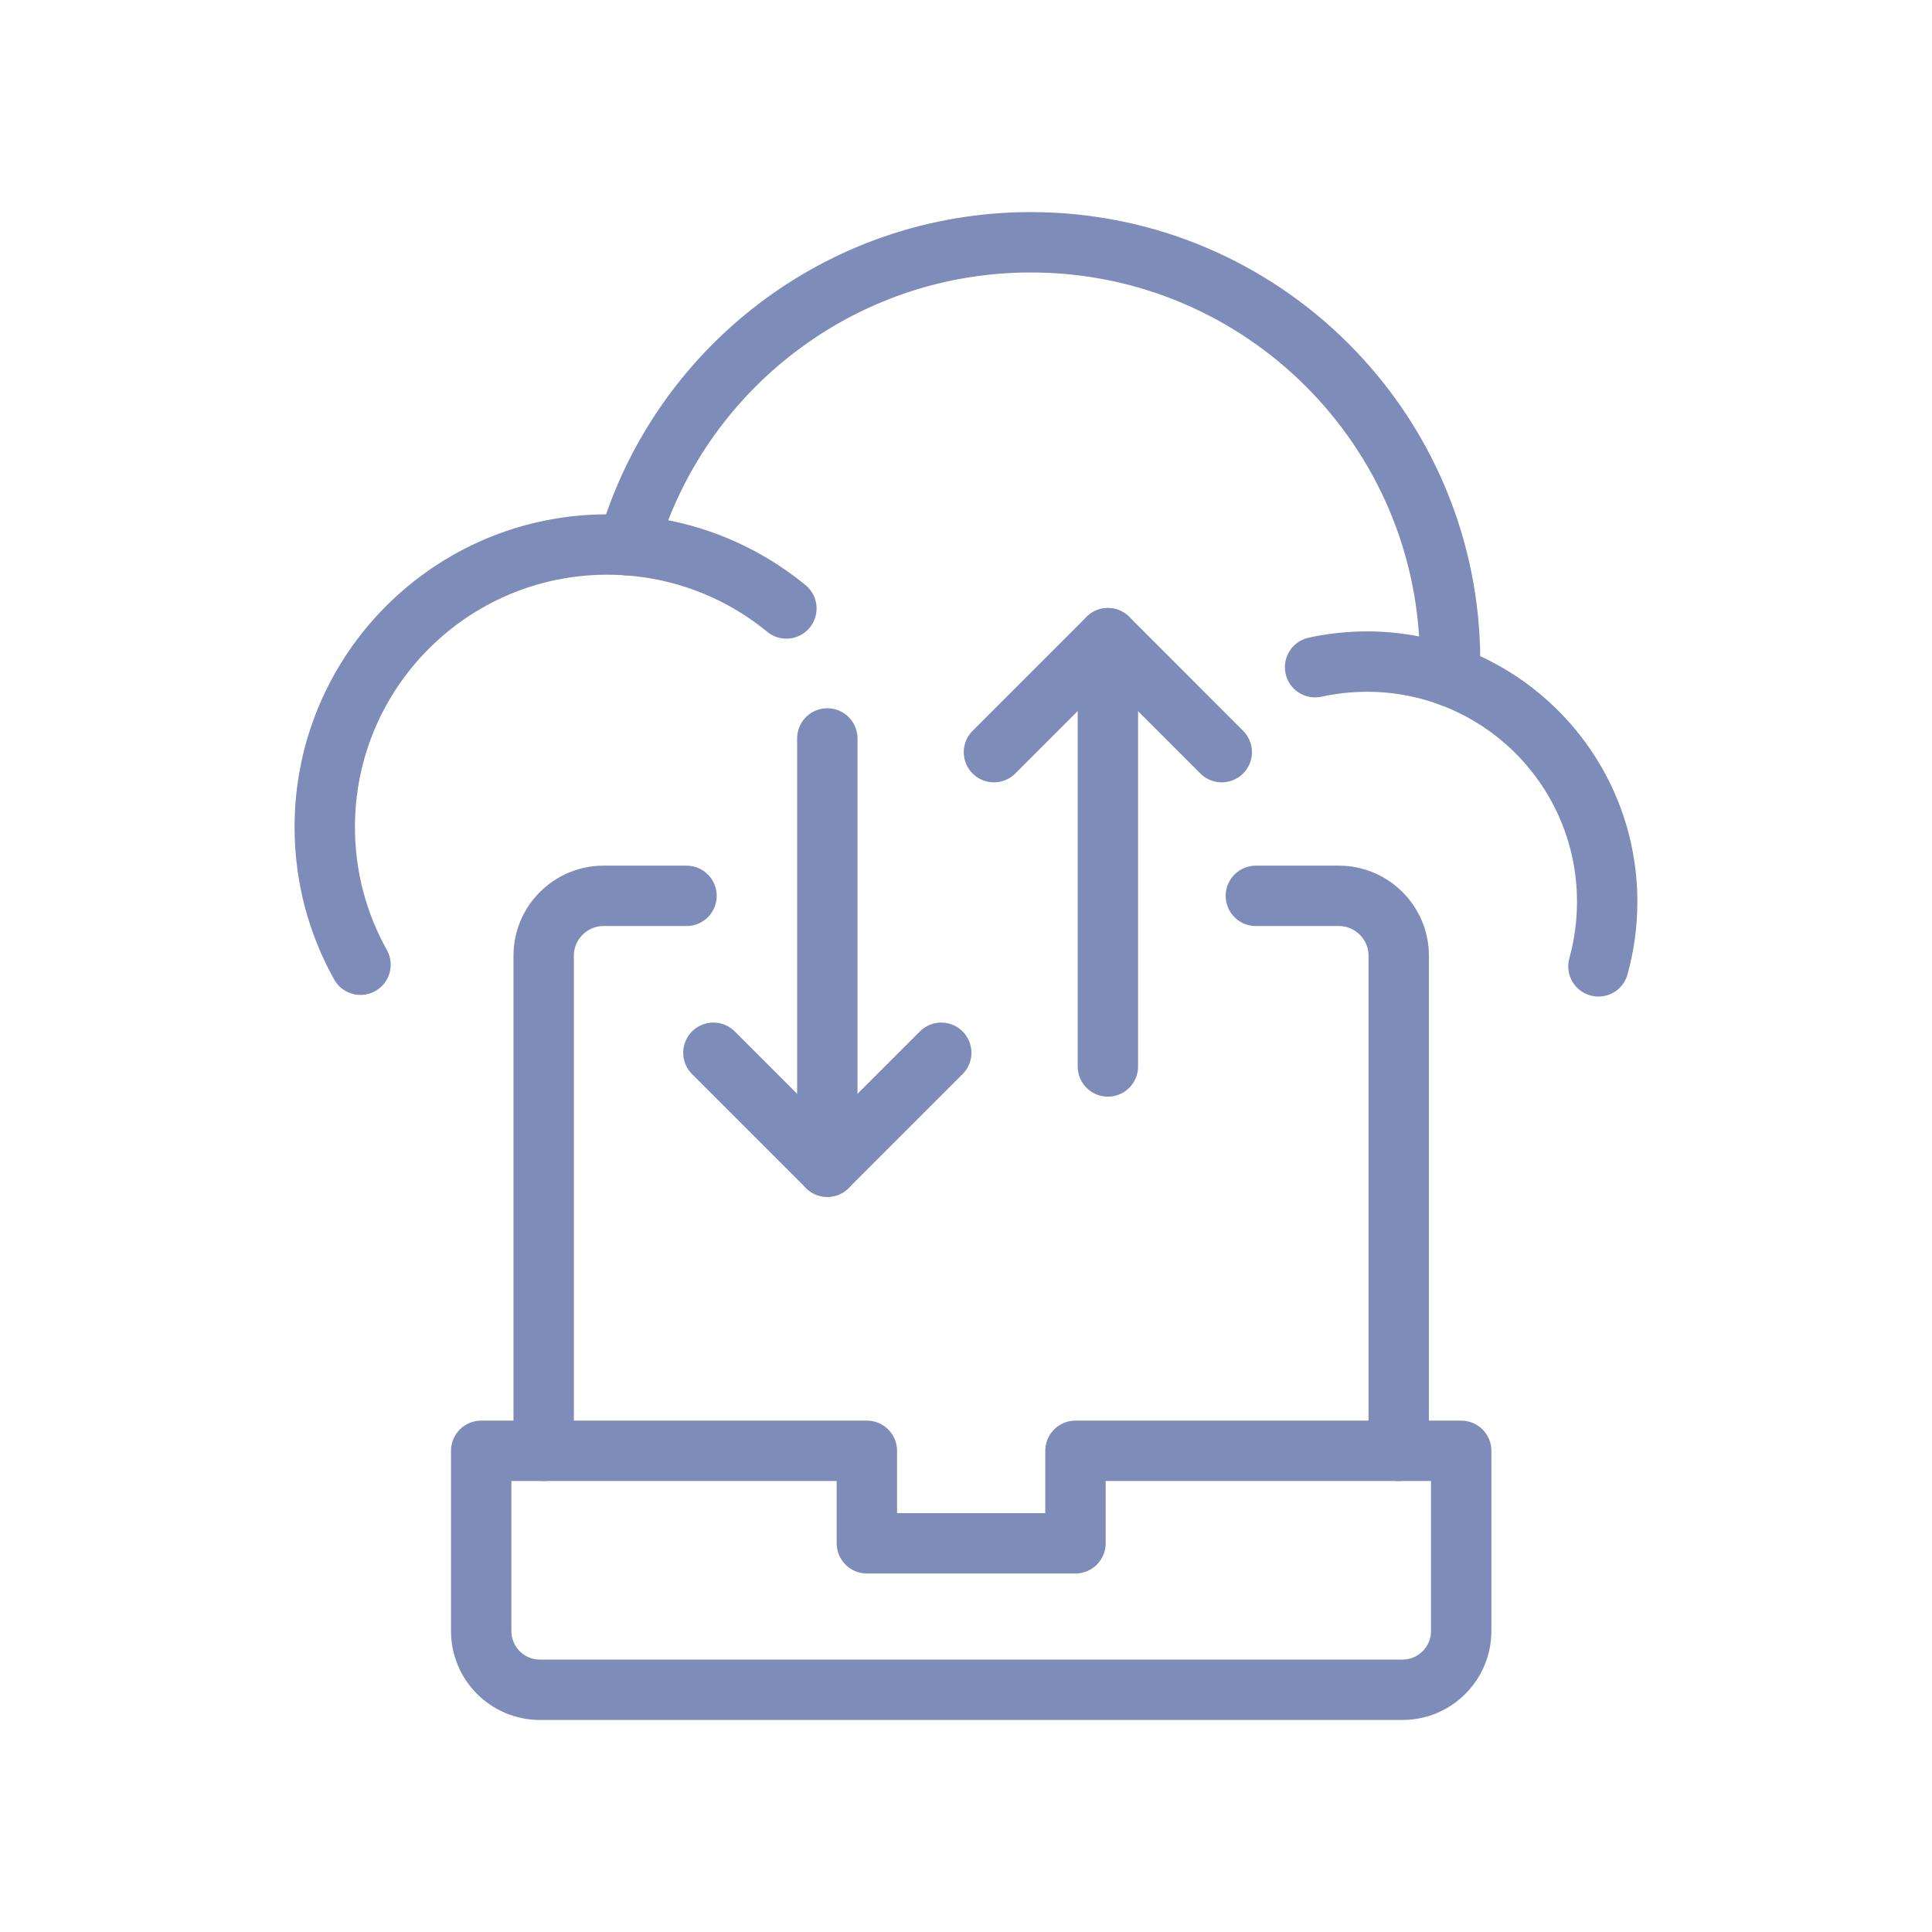 <?xml version="1.0" encoding="UTF-8"?><svg id="a" xmlns="http://www.w3.org/2000/svg" viewBox="0 0 320 320"><defs><style>.b{fill:none;stroke:#7d8cb8;stroke-linecap:round;stroke-linejoin:round;stroke-width:10px;}</style></defs><g><line class="b" x1="183.5" y1="105.71" x2="183.5" y2="176.64"/><polyline class="b" points="164.63 124.58 183.5 105.71 202.36 124.58"/><line class="b" x1="137.03" y1="193.24" x2="137.03" y2="122.31"/><polyline class="b" points="118.16 174.37 137.03 193.24 155.9 174.37"/></g><path class="b" d="M104,90.32c8.35-28.98,35.06-50.19,66.73-50.19,38.36,0,69.45,31.1,69.45,69.45,0,.81-.01,1.63-.04,2.43h0"/><path class="b" d="M59.71,159.79c-3.77-6.75-5.92-14.52-5.92-22.79,0-25.85,20.96-46.81,46.81-46.81,11.25,0,21.58,3.97,29.65,10.59"/><path class="b" d="M217.82,110.51c2.77-.61,5.65-.93,8.6-.93,21.97,0,39.78,17.81,39.78,39.78,0,3.71-.51,7.29-1.45,10.7"/><path class="b" d="M208.01,148.38h13.76c5.44,0,9.9,4.45,9.9,9.9v82.02"/><path class="b" d="M90.05,240.3v-82.02c0-5.44,4.45-9.9,9.9-9.9h13.76"/><path class="b" d="M178.13,240.3v15.32h-34.55v-15.32h-63.88v29.85c0,5.37,4.35,9.73,9.73,9.73H232.29c5.37,0,9.73-4.36,9.73-9.73v-29.85h-63.88Z"/></svg>